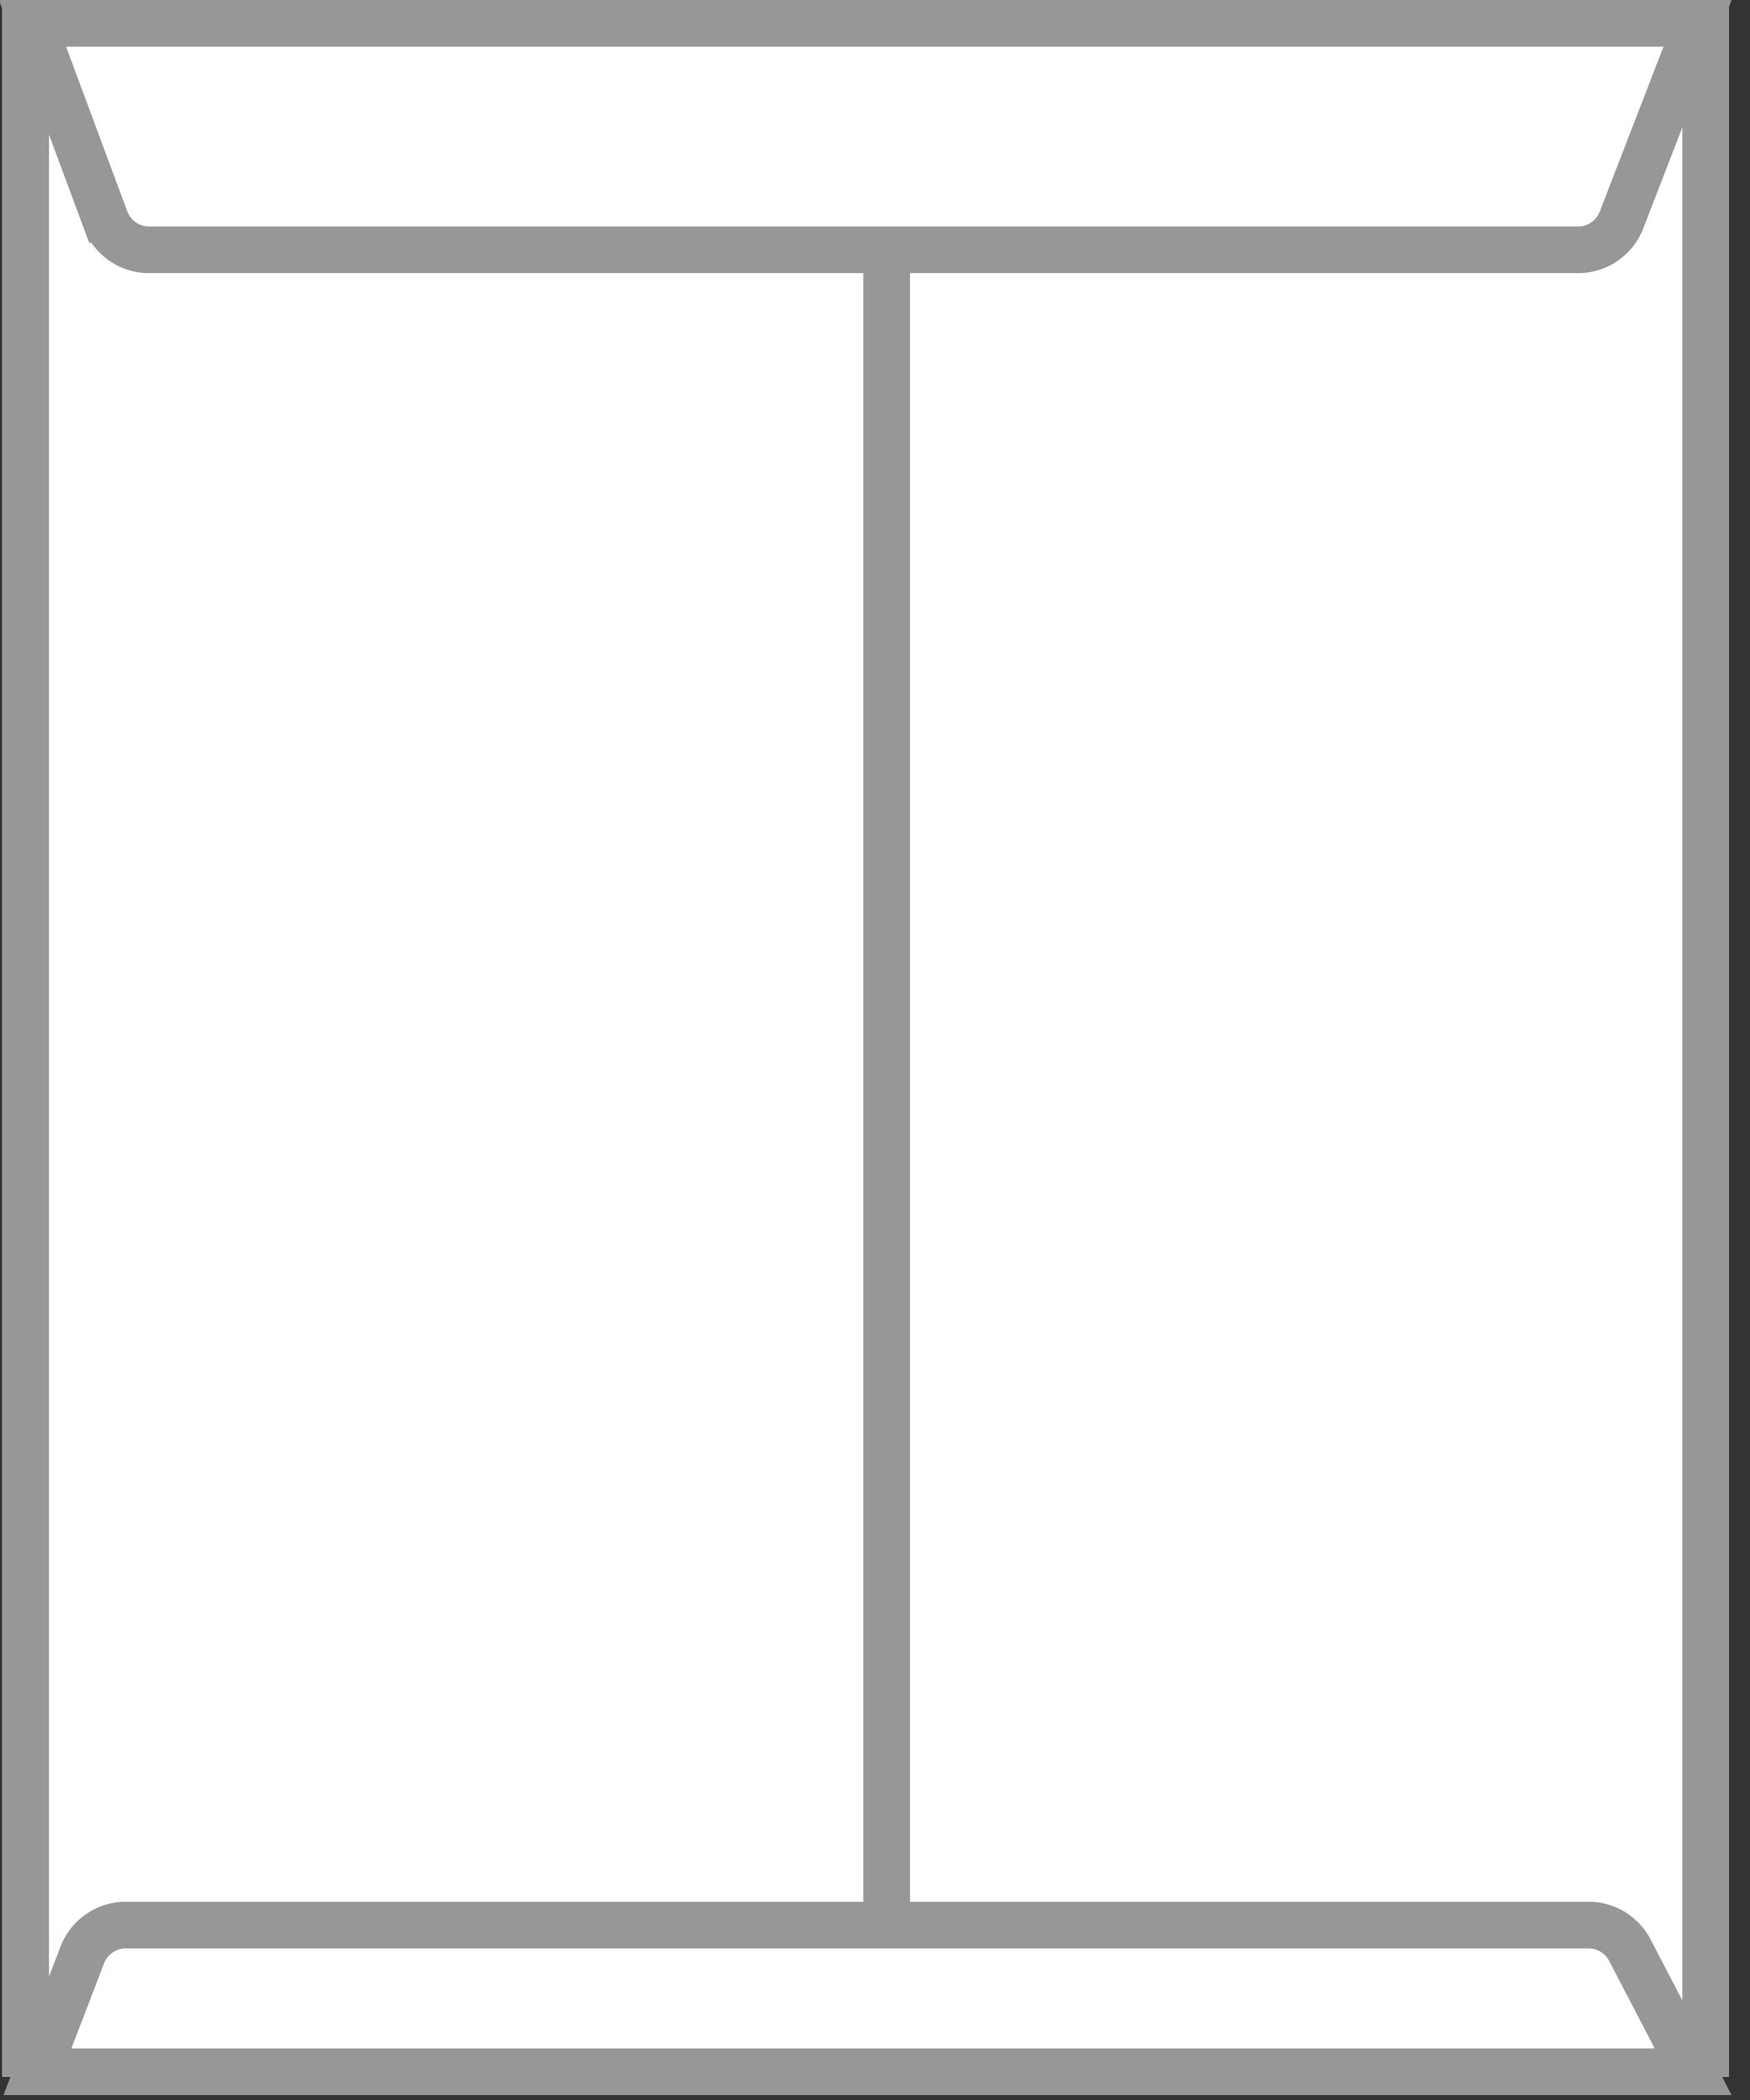 <svg xmlns="http://www.w3.org/2000/svg" xmlns:xlink="http://www.w3.org/1999/xlink" width="75" height="90" viewBox="0 0 75 90">
    <rect x="0" y="0" width="75" height="90" fill="#333333" stroke="none"/>
    <defs>
        <path id="a" d="M.1.2h74V89H.1z"/>
    </defs>
    <g fill="none" fill-rule="evenodd">
        <g>
            <use fill="#FFF" xlink:href="#a"/>
            <path stroke="#979797" stroke-width="2" d="M1.1 1.2h72V88h-72z"/>
        </g>
        <path fill="#979797" d="M37 8h2v81h-2z"/>
        <path fill="#FFF" stroke="#979797" stroke-width="2" d="M3.526 83.785L1.603 88.79h70.96l-2.71-5.21a2 2 0 0 0-1.774-1.077H5.393a2 2 0 0 0-1.867 1.282zM1.394 1l3.122 8.403a2 2 0 0 0 1.875 1.304h61.238a2 2 0 0 0 1.865-1.28L72.752 1H1.394z"/>
    </g>
</svg>
